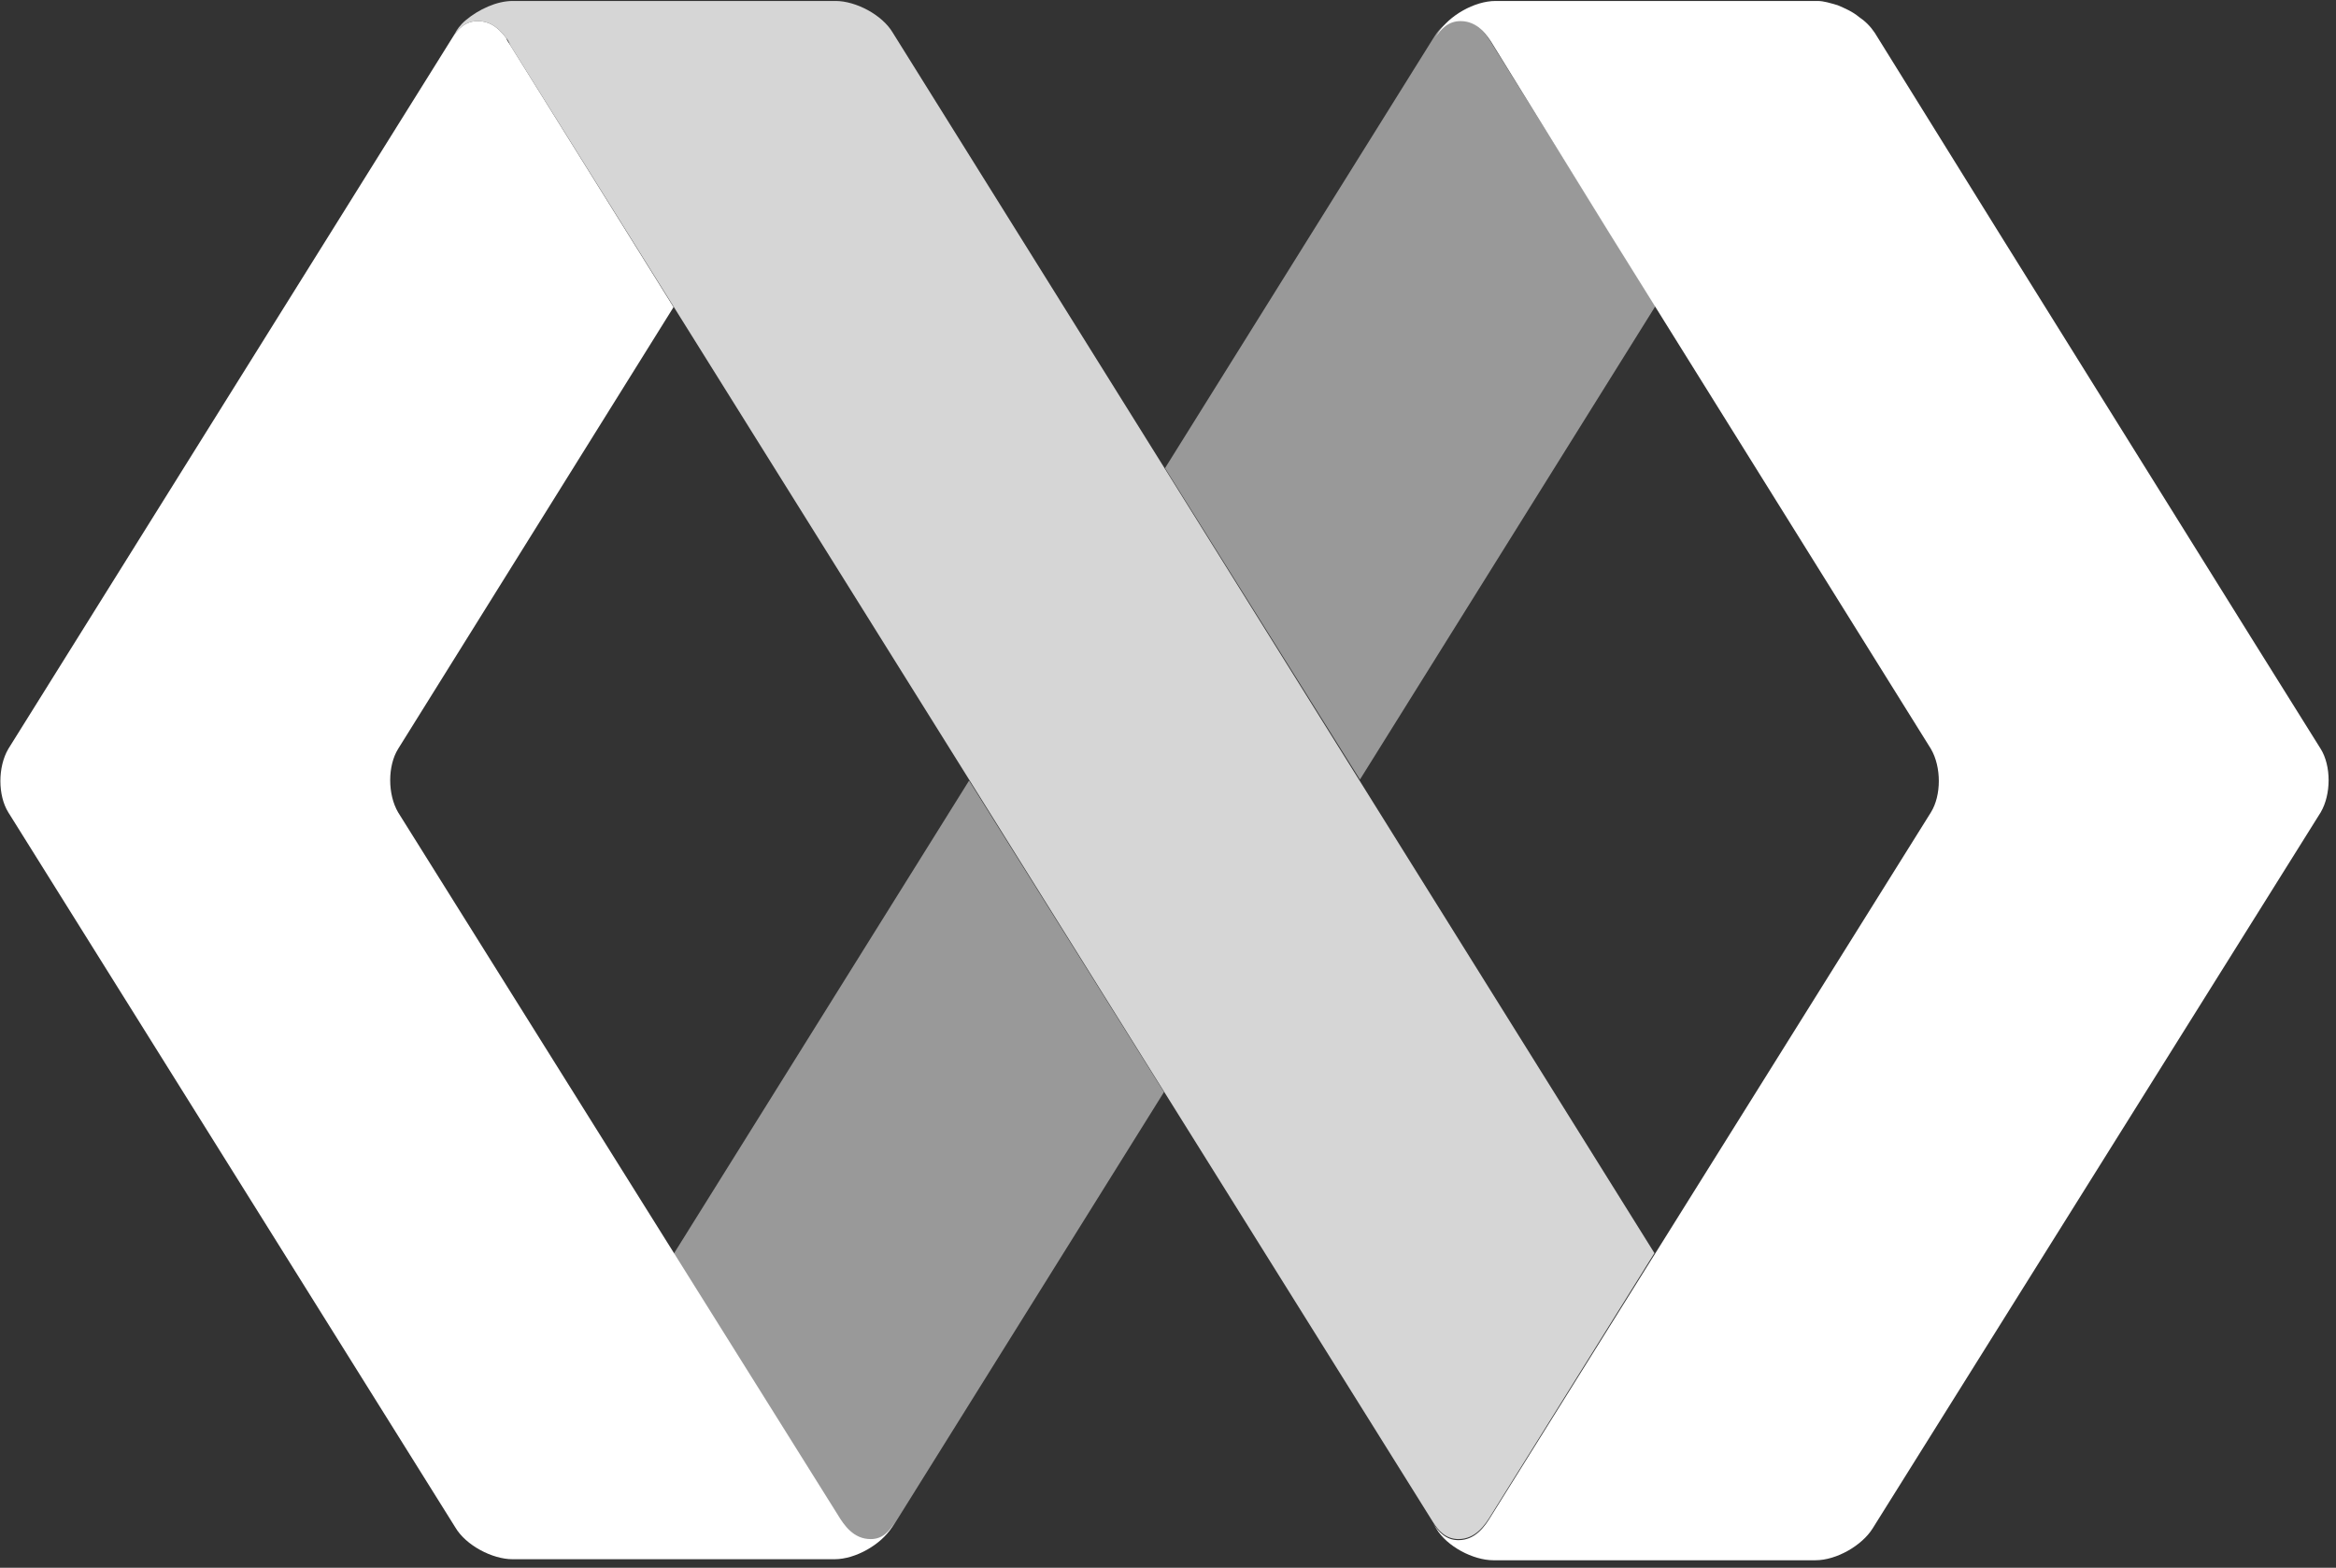 <svg height="202" viewBox="0 0 301 202" width="301" xmlns="http://www.w3.org/2000/svg"><rect x="0" y="0" width="301" height="202" fill="#333333" stroke="none"/><g fill="#fff" transform="translate(.05 .125)"><path d="m298.976 96.36-8.872-14.195-32.484-52.138-16.106-25.933c-.546-.819-1.228-1.501-2.047-2.047-.819-.682-1.774-1.092-2.73-1.501-.955-.273-1.774-.546-2.593-.546h-40.537-.955c-2.73 0-6.005 1.911-7.37 4.095l-.409.682c.682-1.092 1.638-2.184 3.276-2.184 2.184 0 3.412 1.774 4.231 3.139l15.014 24.295 41.356 66.333c1.365 2.32 1.365 6.005 0 8.189l-56.642 90.628c-.819 1.365-2.047 3.139-4.231 3.139-1.638 0-2.593-1.092-3.276-2.184l.409.682c1.365 2.32 4.777 4.095 7.37 4.095h41.492c2.73 0 6.005-1.911 7.37-4.095l57.734-92.266c1.365-2.32 1.365-6.005 0-8.189z"/><path d="m184.6 195.996c.682 1.092 1.638 2.184 3.276 2.184 2.184 0 3.412-1.774 4.231-3.139l21.019-33.712-98.135-157.234c-1.365-2.32-4.777-4.095-7.37-4.095h-.136-41.492c-2.047 0-4.368 1.092-6.005 2.457-.819.682-1.228 1.365-1.365 1.638l-.409.682c.682-1.092 1.638-2.184 3.276-2.184 1.774 0 2.866 1.092 3.685 2.184.273.273.409.682.546.955z" fill-opacity=".8"/><path d="m112.125 198.18c-2.184 0-3.412-1.774-4.231-3.139l-56.642-90.491c-1.365-2.32-1.365-6.005 0-8.189l35.487-56.915-21.019-33.712c-.136-.273-.409-.546-.546-.955-.819-1.092-1.911-2.184-3.685-2.184-1.638 0-2.593 1.092-3.276 2.184l-57.188 91.583c-1.365 2.32-1.365 6.005 0 8.189l57.598 92.129c1.365 2.32 4.777 4.095 7.37 4.095h41.492c2.73 0 6.005-1.911 7.37-4.095l.409-.682c-.682 1.092-1.501 2.184-3.139 2.184z"/><path d="m149.932 140.582-25.114-40.127-38.08 61.01 21.019 33.712c.819 1.365 2.047 3.139 4.231 3.139 1.638 0 2.593-1.092 3.276-2.184zm25.25-40.264 38.08-61.01-5.869-9.418-15.15-24.295c-.819-1.365-2.047-3.139-4.231-3.139-1.638 0-2.593 1.092-3.276 2.184l-34.668 55.551z" fill-opacity=".5"/></g></svg>